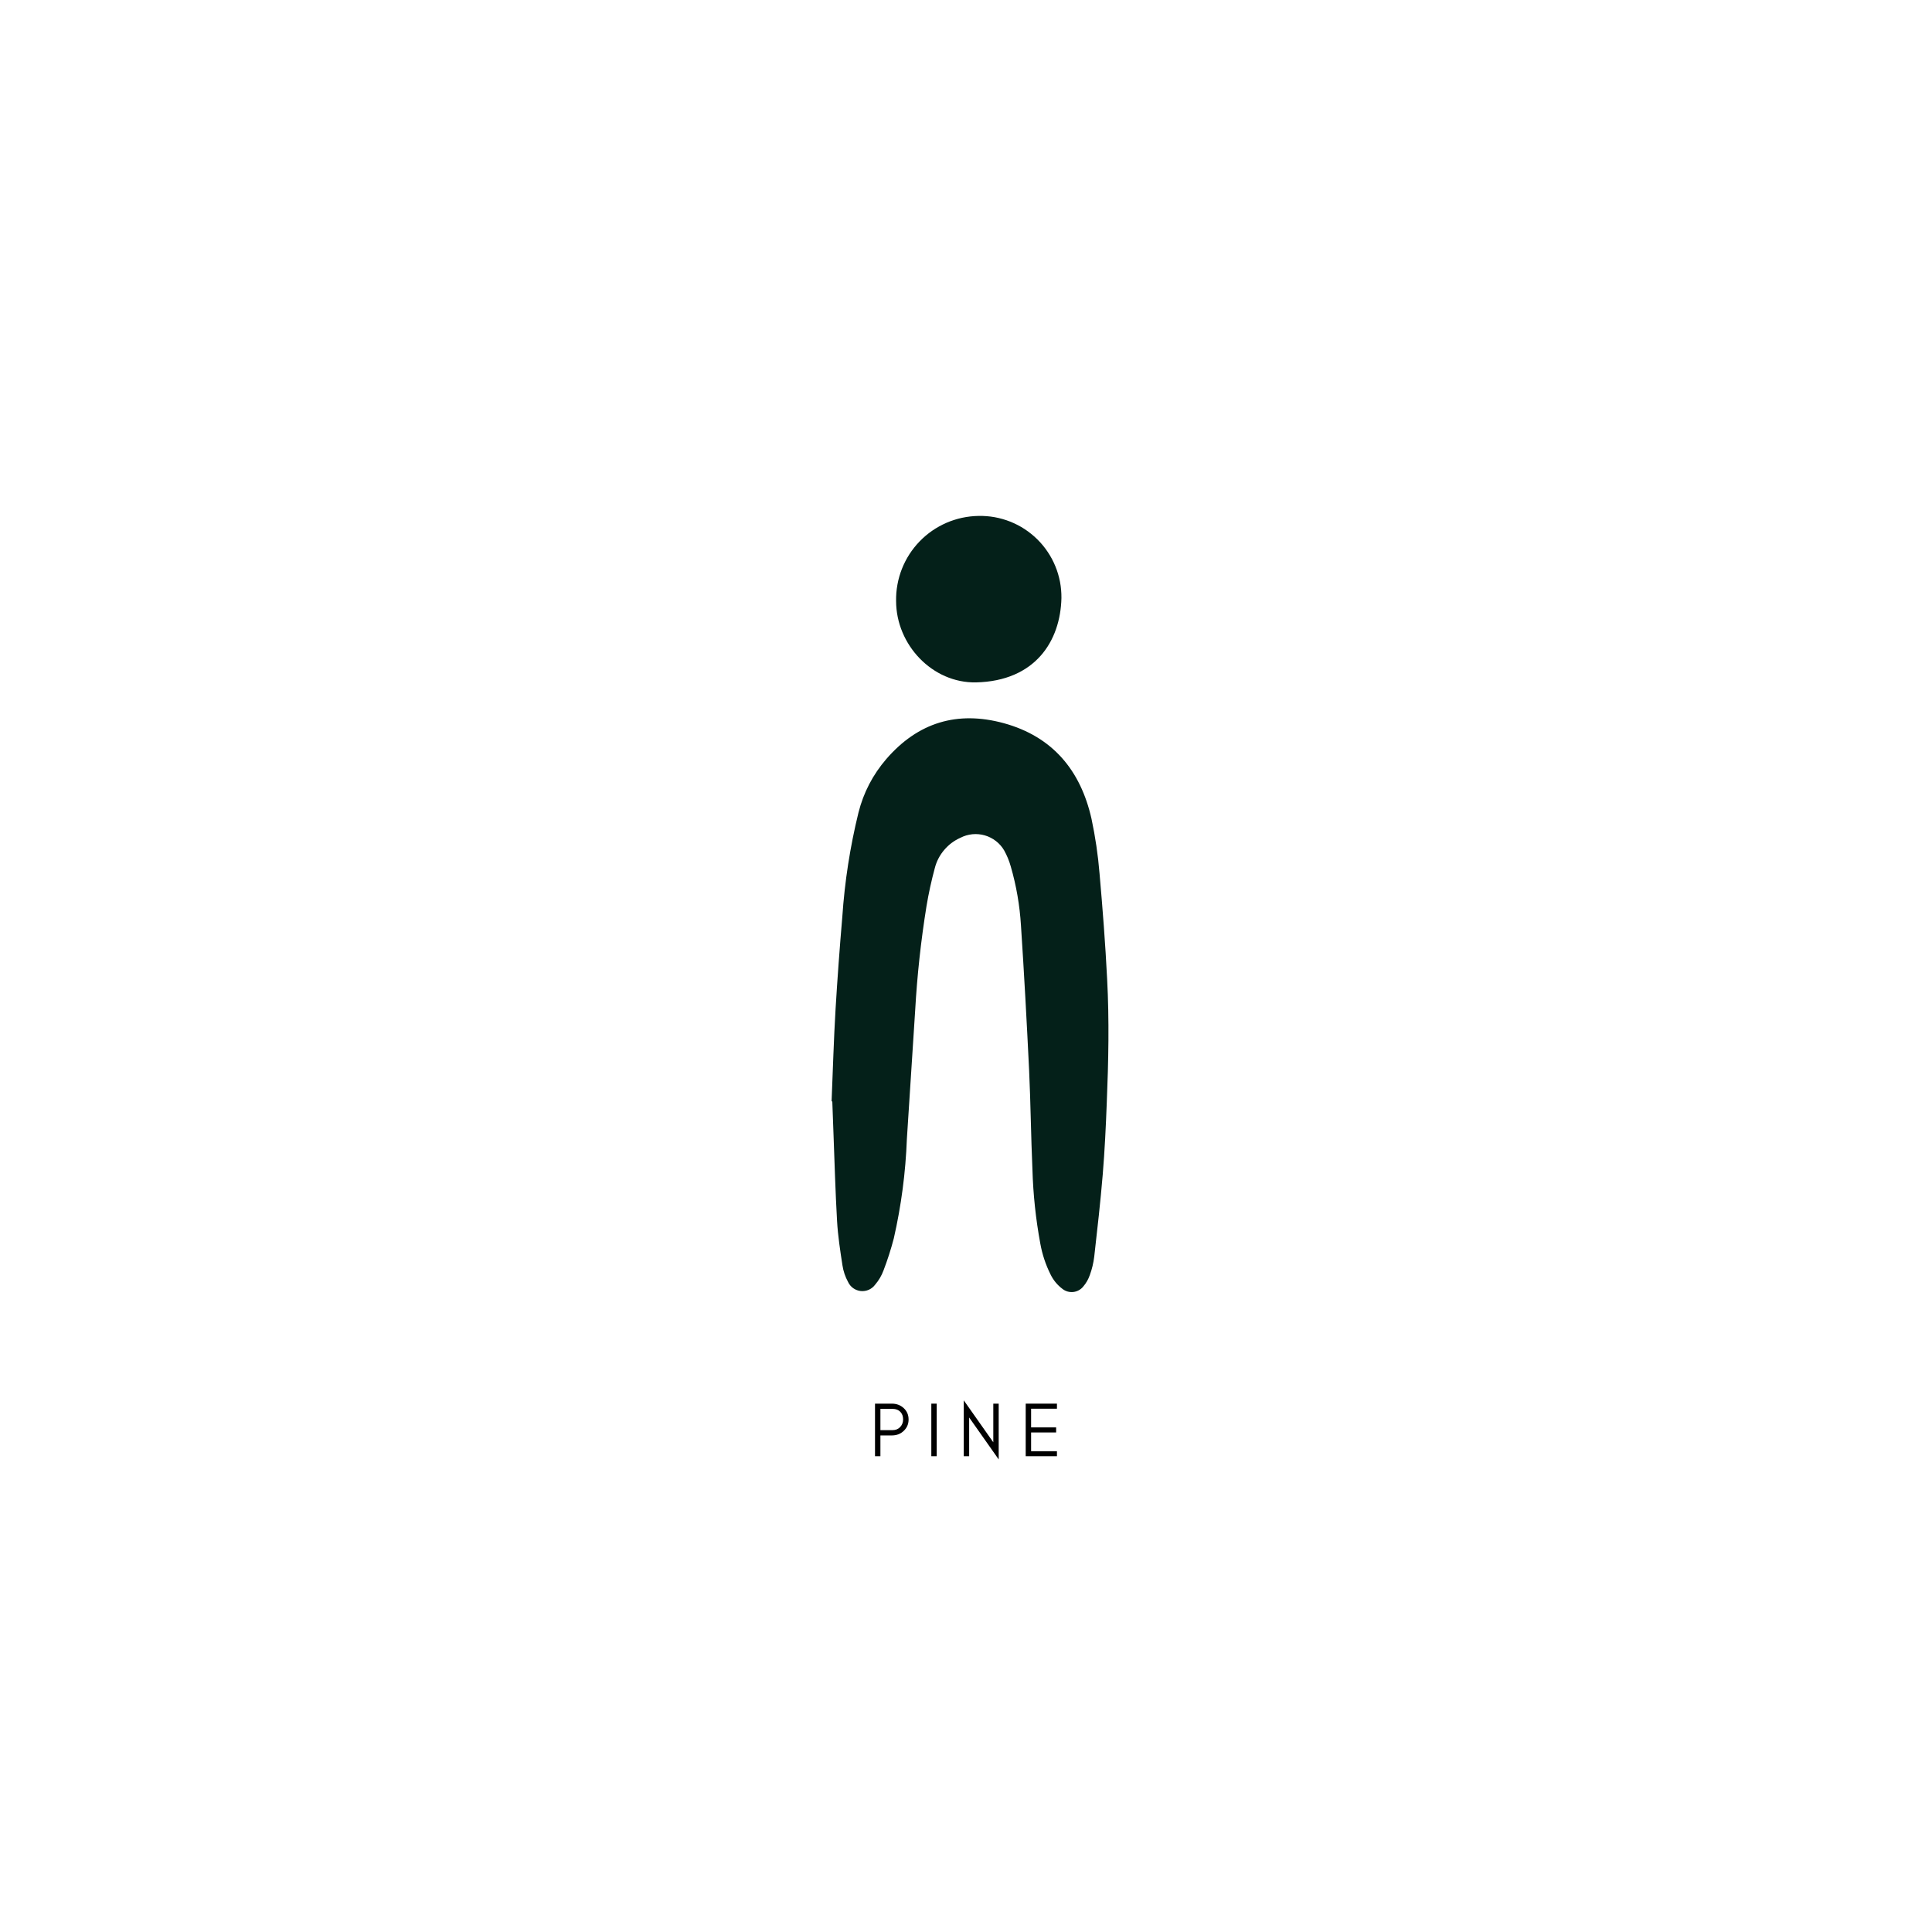 <svg version="1.0" preserveAspectRatio="xMidYMid meet" height="500" viewBox="0 0 375 375" zoomAndPan="magnify" width="500" xmlns:xlink="http://www.w3.org/1999/xlink" xmlns="http://www.w3.org/2000/svg"><defs><g></g></defs><g fill-opacity="1" fill="#000000"><g transform="translate(168.715, 282.649)"><g><path d="M 2.172 -5.062 L 4.547 -5.062 C 5.141 -5.062 5.625 -5.258 6 -5.656 C 6.383 -6.051 6.578 -6.551 6.578 -7.156 C 6.578 -7.758 6.395 -8.25 6.031 -8.625 C 5.656 -9 5.16 -9.188 4.547 -9.188 L 2.172 -9.188 Z M 7.641 -7.125 C 7.641 -6.238 7.32 -5.5 6.688 -4.906 C 6.07 -4.32 5.305 -4.031 4.391 -4.031 L 2.172 -4.031 L 2.172 0 L 1.125 0 L 1.125 -10.203 L 4.391 -10.203 C 5.297 -10.203 6.062 -9.914 6.688 -9.344 C 7.32 -8.758 7.641 -8.02 7.641 -7.125 Z M 7.641 -7.125"></path></g></g></g><g fill-opacity="1" fill="#000000"><g transform="translate(179.644, 282.649)"><g><path d="M 2.172 0 L 1.125 0 L 1.125 -10.203 L 2.172 -10.203 Z M 2.172 0"></path></g></g></g><g fill-opacity="1" fill="#000000"><g transform="translate(185.941, 282.649)"><g><path d="M 2.172 -7.516 L 2.172 0 L 1.125 0 L 1.125 -10.844 L 6.859 -2.703 L 6.859 -10.203 L 7.906 -10.203 L 7.906 0.625 Z M 2.172 -7.516"></path></g></g></g><g fill-opacity="1" fill="#000000"><g transform="translate(197.964, 282.649)"><g><path d="M 7.188 0 L 1.125 0 L 1.125 -10.203 L 7.188 -10.203 L 7.188 -9.219 L 2.172 -9.219 L 2.172 -5.594 L 7.031 -5.594 L 7.031 -4.609 L 2.172 -4.609 L 2.172 -0.969 L 7.188 -0.969 Z M 7.188 0"></path></g></g></g><path fill-rule="nonzero" fill-opacity="1" d="M 161.414 213.719 C 161.66 207.762 161.828 201.793 162.184 195.836 C 162.543 189.879 162.98 183.926 163.492 177.957 C 163.953 171.121 164.996 164.375 166.629 157.723 C 167.613 153.824 169.422 150.352 172.047 147.309 C 178.184 140.227 185.801 137.914 194.812 140.363 C 204.305 142.961 209.734 149.523 211.855 158.902 C 212.605 162.426 213.129 165.977 213.422 169.562 C 214.027 176.441 214.551 183.211 214.895 190.047 C 215.32 198.039 215.156 206.031 214.824 214.008 C 214.648 218.656 214.426 223.305 214.043 227.941 C 213.602 233.266 212.996 238.59 212.391 243.91 C 212.242 245.133 211.961 246.32 211.539 247.473 C 211.25 248.309 210.82 249.062 210.246 249.73 C 210.004 250.023 209.719 250.262 209.387 250.441 C 209.051 250.625 208.695 250.734 208.32 250.777 C 207.941 250.816 207.57 250.785 207.207 250.68 C 206.844 250.574 206.512 250.406 206.215 250.168 C 205.219 249.414 204.449 248.477 203.902 247.352 C 202.957 245.457 202.297 243.465 201.922 241.379 C 201.043 236.625 200.535 231.828 200.395 226.992 C 200.109 220.598 200.051 214.172 199.75 207.734 C 199.297 198.355 198.785 188.988 198.168 179.621 C 197.93 175.746 197.277 171.945 196.199 168.215 C 195.895 167.117 195.461 166.066 194.906 165.066 C 194.703 164.715 194.465 164.387 194.195 164.078 C 193.926 163.773 193.629 163.496 193.309 163.246 C 192.984 162.996 192.645 162.777 192.281 162.594 C 191.914 162.406 191.539 162.258 191.145 162.145 C 190.754 162.031 190.355 161.957 189.949 161.922 C 189.543 161.883 189.137 161.887 188.73 161.926 C 188.324 161.969 187.926 162.047 187.535 162.16 C 187.145 162.277 186.77 162.43 186.406 162.617 C 185.184 163.164 184.137 163.949 183.27 164.973 C 182.402 165.996 181.797 167.152 181.457 168.449 C 180.797 170.898 180.246 173.387 179.832 175.891 C 178.75 182.586 178.016 189.336 177.633 196.141 C 177.09 204.465 176.555 212.785 176.023 221.09 C 175.777 227.59 174.934 234.008 173.492 240.348 C 172.938 242.473 172.27 244.559 171.484 246.605 C 171.105 247.621 170.566 248.539 169.859 249.359 C 169.703 249.574 169.52 249.762 169.309 249.93 C 169.102 250.098 168.875 250.234 168.633 250.344 C 168.391 250.449 168.137 250.523 167.871 250.566 C 167.609 250.609 167.344 250.617 167.078 250.59 C 166.812 250.562 166.559 250.5 166.309 250.406 C 166.059 250.312 165.824 250.188 165.609 250.035 C 165.391 249.879 165.199 249.699 165.027 249.492 C 164.859 249.289 164.719 249.062 164.605 248.82 C 164.055 247.812 163.695 246.738 163.52 245.602 C 163.078 242.742 162.637 239.867 162.473 236.992 C 162.145 231.297 161.992 225.59 161.773 219.895 C 161.688 217.871 161.621 215.852 161.551 213.844 Z M 161.414 213.719" fill="#042019"></path><path fill-rule="nonzero" fill-opacity="1" d="M 173.93 116.648 C 173.922 116.117 173.938 115.586 173.98 115.055 C 174.027 114.523 174.094 114 174.191 113.477 C 174.285 112.953 174.406 112.434 174.551 111.922 C 174.695 111.41 174.867 110.906 175.062 110.414 C 175.258 109.918 175.477 109.434 175.719 108.961 C 175.961 108.488 176.227 108.027 176.516 107.578 C 176.805 107.133 177.113 106.699 177.445 106.285 C 177.773 105.867 178.125 105.469 178.496 105.086 C 178.863 104.703 179.254 104.34 179.656 103.996 C 180.062 103.652 180.484 103.328 180.922 103.023 C 181.359 102.723 181.812 102.441 182.277 102.184 C 182.742 101.926 183.219 101.691 183.707 101.477 C 184.195 101.266 184.691 101.078 185.199 100.918 C 185.703 100.754 186.219 100.617 186.738 100.504 C 187.258 100.395 187.781 100.305 188.309 100.246 C 188.84 100.184 189.371 100.152 189.902 100.141 C 190.43 100.129 190.957 100.145 191.48 100.184 C 192.008 100.223 192.531 100.293 193.051 100.383 C 193.57 100.477 194.082 100.598 194.59 100.742 C 195.098 100.887 195.598 101.055 196.086 101.25 C 196.578 101.445 197.059 101.664 197.527 101.906 C 197.996 102.148 198.449 102.414 198.891 102.703 C 199.332 102.992 199.758 103.305 200.168 103.637 C 200.578 103.965 200.973 104.316 201.348 104.688 C 201.723 105.059 202.078 105.449 202.414 105.855 C 202.75 106.262 203.066 106.684 203.359 107.125 C 203.652 107.562 203.926 108.016 204.172 108.48 C 204.422 108.945 204.645 109.422 204.844 109.91 C 205.047 110.398 205.223 110.895 205.371 111.402 C 205.52 111.906 205.645 112.418 205.746 112.938 C 205.844 113.457 205.918 113.98 205.961 114.504 C 206.008 115.031 206.027 115.559 206.023 116.086 C 205.828 124.449 200.934 132.191 189.434 132.453 C 180.988 132.605 173.945 125.176 173.93 116.648 Z M 173.93 116.648" fill="#042019"></path></svg>
